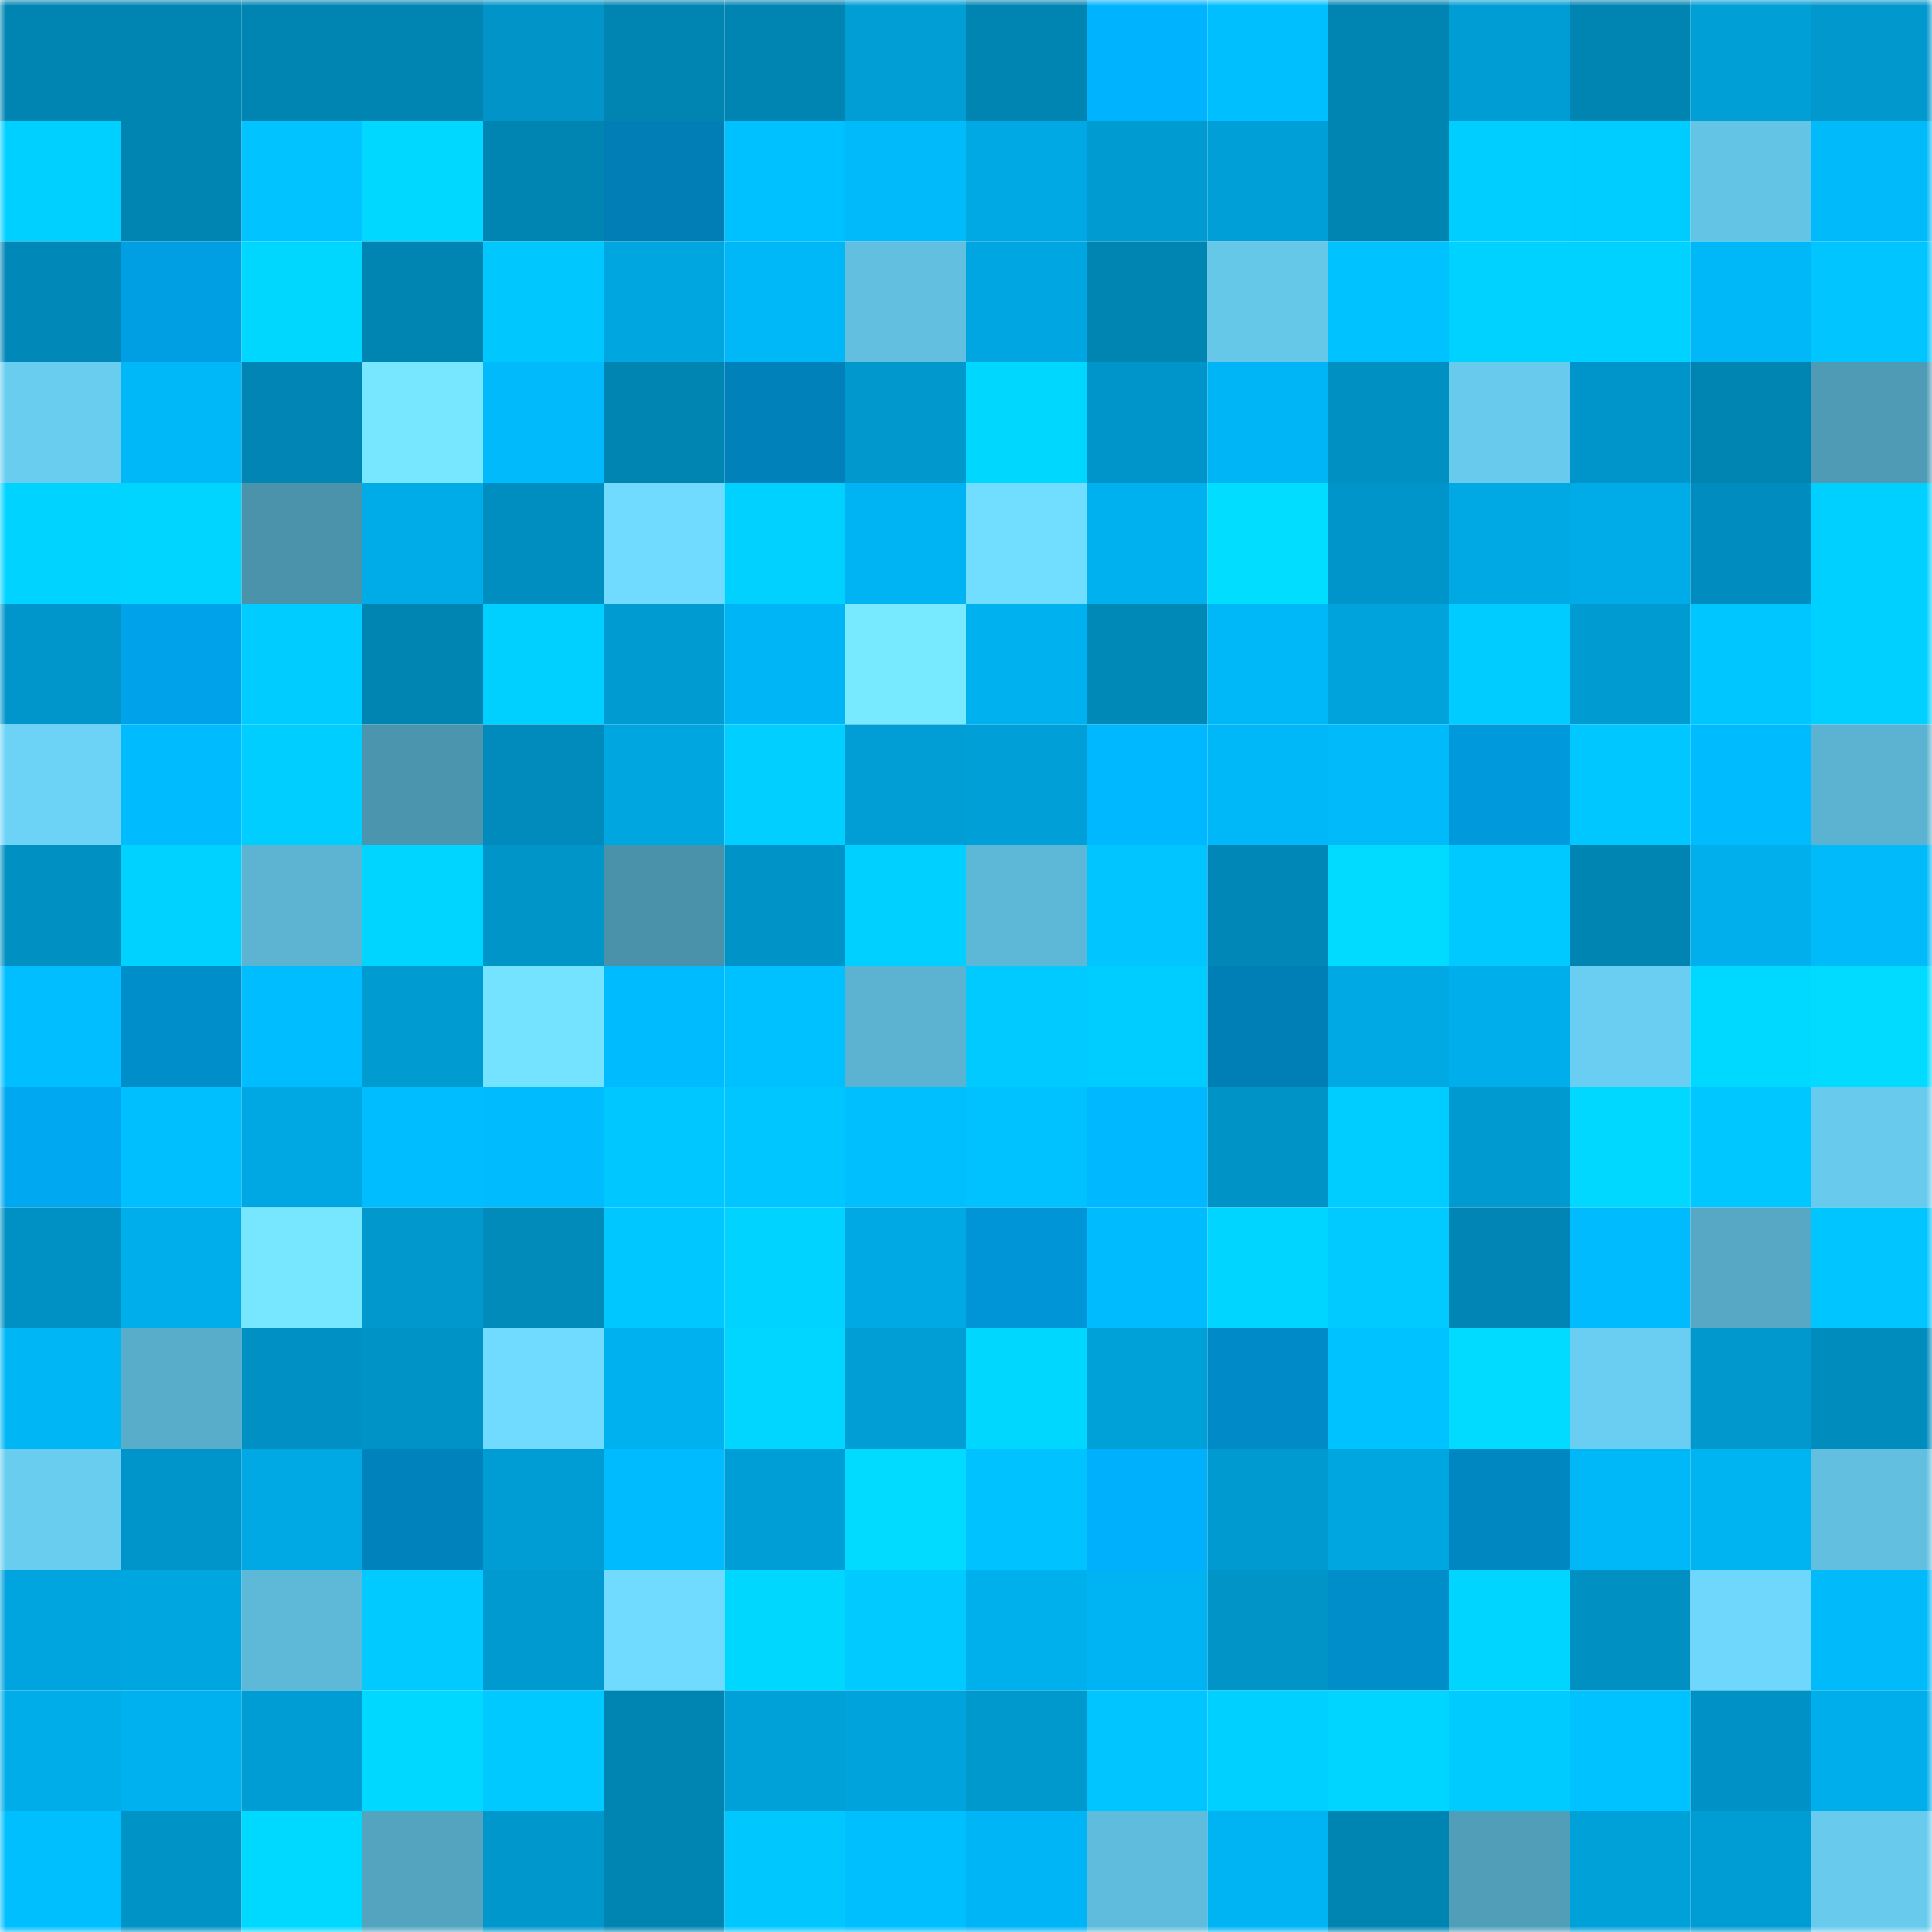 <svg viewBox="0 0 160 160" fill="none" role="img" xmlns="http://www.w3.org/2000/svg" width="240" height="240" name="ens%2Cgoldhandss.eth"><mask id="234584028" mask-type="alpha" maskUnits="userSpaceOnUse" x="0" y="0" width="160" height="160"><rect width="160" height="160" fill="#FFFFFF"></rect></mask><g mask="url(#234584028)"><rect x="0" y="0" width="10" height="10" fill="#0085b3"></rect><rect x="10" y="0" width="10" height="10" fill="#0085b3"></rect><rect x="20" y="0" width="10" height="10" fill="#0085b3"></rect><rect x="30" y="0" width="10" height="10" fill="#0085b3"></rect><rect x="40" y="0" width="10" height="10" fill="#0094c8"></rect><rect x="50" y="0" width="10" height="10" fill="#0085b3"></rect><rect x="60" y="0" width="10" height="10" fill="#0085b3"></rect><rect x="70" y="0" width="10" height="10" fill="#009ed5"></rect><rect x="80" y="0" width="10" height="10" fill="#0085b3"></rect><rect x="90" y="0" width="10" height="10" fill="#00b3ff"></rect><rect x="100" y="0" width="10" height="10" fill="#00bfff"></rect><rect x="110" y="0" width="10" height="10" fill="#0085b3"></rect><rect x="120" y="0" width="10" height="10" fill="#009dd4"></rect><rect x="130" y="0" width="10" height="10" fill="#0085b3"></rect><rect x="140" y="0" width="10" height="10" fill="#009fd6"></rect><rect x="150" y="0" width="10" height="10" fill="#0098cd"></rect><rect x="0" y="10" width="10" height="10" fill="#00d0ff"></rect><rect x="10" y="10" width="10" height="10" fill="#0085b3"></rect><rect x="20" y="10" width="10" height="10" fill="#00c3ff"></rect><rect x="30" y="10" width="10" height="10" fill="#00d8ff"></rect><rect x="40" y="10" width="10" height="10" fill="#0085b3"></rect><rect x="50" y="10" width="10" height="10" fill="#007eb5"></rect><rect x="60" y="10" width="10" height="10" fill="#00c1ff"></rect><rect x="70" y="10" width="10" height="10" fill="#00bafa"></rect><rect x="80" y="10" width="10" height="10" fill="#00a9e4"></rect><rect x="90" y="10" width="10" height="10" fill="#009bd1"></rect><rect x="100" y="10" width="10" height="10" fill="#009fd7"></rect><rect x="110" y="10" width="10" height="10" fill="#0085b3"></rect><rect x="120" y="10" width="10" height="10" fill="#00ceff"></rect><rect x="130" y="10" width="10" height="10" fill="#00cdff"></rect><rect x="140" y="10" width="10" height="10" fill="#64c4e6"></rect><rect x="150" y="10" width="10" height="10" fill="#00bafa"></rect><rect x="0" y="20" width="10" height="10" fill="#0088b8"></rect><rect x="10" y="20" width="10" height="10" fill="#009ee2"></rect><rect x="20" y="20" width="10" height="10" fill="#00d7ff"></rect><rect x="30" y="20" width="10" height="10" fill="#0085b3"></rect><rect x="40" y="20" width="10" height="10" fill="#00c8ff"></rect><rect x="50" y="20" width="10" height="10" fill="#00a6e0"></rect><rect x="60" y="20" width="10" height="10" fill="#00b8f8"></rect><rect x="70" y="20" width="10" height="10" fill="#62bfe0"></rect><rect x="80" y="20" width="10" height="10" fill="#00a6e1"></rect><rect x="90" y="20" width="10" height="10" fill="#0085b3"></rect><rect x="100" y="20" width="10" height="10" fill="#66c8e9"></rect><rect x="110" y="20" width="10" height="10" fill="#00c2ff"></rect><rect x="120" y="20" width="10" height="10" fill="#00d2ff"></rect><rect x="130" y="20" width="10" height="10" fill="#00d2ff"></rect><rect x="140" y="20" width="10" height="10" fill="#00b7f7"></rect><rect x="150" y="20" width="10" height="10" fill="#00c5ff"></rect><rect x="0" y="30" width="10" height="10" fill="#69cdf0"></rect><rect x="10" y="30" width="10" height="10" fill="#00b7f7"></rect><rect x="20" y="30" width="10" height="10" fill="#0085b4"></rect><rect x="30" y="30" width="10" height="10" fill="#76e7ff"></rect><rect x="40" y="30" width="10" height="10" fill="#00bafb"></rect><rect x="50" y="30" width="10" height="10" fill="#0085b3"></rect><rect x="60" y="30" width="10" height="10" fill="#0081b9"></rect><rect x="70" y="30" width="10" height="10" fill="#0098cd"></rect><rect x="80" y="30" width="10" height="10" fill="#00d7ff"></rect><rect x="90" y="30" width="10" height="10" fill="#0095ca"></rect><rect x="100" y="30" width="10" height="10" fill="#00b5f5"></rect><rect x="110" y="30" width="10" height="10" fill="#0090c2"></rect><rect x="120" y="30" width="10" height="10" fill="#68cbed"></rect><rect x="130" y="30" width="10" height="10" fill="#0095ca"></rect><rect x="140" y="30" width="10" height="10" fill="#0085b3"></rect><rect x="150" y="30" width="10" height="10" fill="#4f9bb5"></rect><rect x="0" y="40" width="10" height="10" fill="#00d3ff"></rect><rect x="10" y="40" width="10" height="10" fill="#00d5ff"></rect><rect x="20" y="40" width="10" height="10" fill="#4b92ab"></rect><rect x="30" y="40" width="10" height="10" fill="#00ace8"></rect><rect x="40" y="40" width="10" height="10" fill="#008ec0"></rect><rect x="50" y="40" width="10" height="10" fill="#70dbff"></rect><rect x="60" y="40" width="10" height="10" fill="#00d1ff"></rect><rect x="70" y="40" width="10" height="10" fill="#00b4f3"></rect><rect x="80" y="40" width="10" height="10" fill="#71ddff"></rect><rect x="90" y="40" width="10" height="10" fill="#00b1ef"></rect><rect x="100" y="40" width="10" height="10" fill="#00ddff"></rect><rect x="110" y="40" width="10" height="10" fill="#0095ca"></rect><rect x="120" y="40" width="10" height="10" fill="#00a9e4"></rect><rect x="130" y="40" width="10" height="10" fill="#00ace8"></rect><rect x="140" y="40" width="10" height="10" fill="#008cbe"></rect><rect x="150" y="40" width="10" height="10" fill="#00d0ff"></rect><rect x="0" y="50" width="10" height="10" fill="#0096cb"></rect><rect x="10" y="50" width="10" height="10" fill="#00a3ea"></rect><rect x="20" y="50" width="10" height="10" fill="#00ccff"></rect><rect x="30" y="50" width="10" height="10" fill="#0085b3"></rect><rect x="40" y="50" width="10" height="10" fill="#00d0ff"></rect><rect x="50" y="50" width="10" height="10" fill="#009bd1"></rect><rect x="60" y="50" width="10" height="10" fill="#00b5f5"></rect><rect x="70" y="50" width="10" height="10" fill="#77eaff"></rect><rect x="80" y="50" width="10" height="10" fill="#00b1ef"></rect><rect x="90" y="50" width="10" height="10" fill="#0088b7"></rect><rect x="100" y="50" width="10" height="10" fill="#00b7f8"></rect><rect x="110" y="50" width="10" height="10" fill="#00a3dc"></rect><rect x="120" y="50" width="10" height="10" fill="#00ccff"></rect><rect x="130" y="50" width="10" height="10" fill="#009bd1"></rect><rect x="140" y="50" width="10" height="10" fill="#00c6ff"></rect><rect x="150" y="50" width="10" height="10" fill="#00d0ff"></rect><rect x="0" y="60" width="10" height="10" fill="#6cd3f7"></rect><rect x="10" y="60" width="10" height="10" fill="#00bcfe"></rect><rect x="20" y="60" width="10" height="10" fill="#00ceff"></rect><rect x="30" y="60" width="10" height="10" fill="#4c95ae"></rect><rect x="40" y="60" width="10" height="10" fill="#008bbc"></rect><rect x="50" y="60" width="10" height="10" fill="#00a6e0"></rect><rect x="60" y="60" width="10" height="10" fill="#00cfff"></rect><rect x="70" y="60" width="10" height="10" fill="#009ed5"></rect><rect x="80" y="60" width="10" height="10" fill="#009fd7"></rect><rect x="90" y="60" width="10" height="10" fill="#00b8ff"></rect><rect x="100" y="60" width="10" height="10" fill="#00b7f8"></rect><rect x="110" y="60" width="10" height="10" fill="#00bafa"></rect><rect x="120" y="60" width="10" height="10" fill="#0099dc"></rect><rect x="130" y="60" width="10" height="10" fill="#00c7ff"></rect><rect x="140" y="60" width="10" height="10" fill="#00bbfd"></rect><rect x="150" y="60" width="10" height="10" fill="#5bb3d1"></rect><rect x="0" y="70" width="10" height="10" fill="#0090c2"></rect><rect x="10" y="70" width="10" height="10" fill="#00d2ff"></rect><rect x="20" y="70" width="10" height="10" fill="#5cb3d2"></rect><rect x="30" y="70" width="10" height="10" fill="#00d5ff"></rect><rect x="40" y="70" width="10" height="10" fill="#0095c9"></rect><rect x="50" y="70" width="10" height="10" fill="#4a92aa"></rect><rect x="60" y="70" width="10" height="10" fill="#0093c7"></rect><rect x="70" y="70" width="10" height="10" fill="#00d0ff"></rect><rect x="80" y="70" width="10" height="10" fill="#5db7d6"></rect><rect x="90" y="70" width="10" height="10" fill="#00c5ff"></rect><rect x="100" y="70" width="10" height="10" fill="#0087b7"></rect><rect x="110" y="70" width="10" height="10" fill="#00dbff"></rect><rect x="120" y="70" width="10" height="10" fill="#00c9ff"></rect><rect x="130" y="70" width="10" height="10" fill="#0085b3"></rect><rect x="140" y="70" width="10" height="10" fill="#00afec"></rect><rect x="150" y="70" width="10" height="10" fill="#00bafa"></rect><rect x="0" y="80" width="10" height="10" fill="#00beff"></rect><rect x="10" y="80" width="10" height="10" fill="#008ecb"></rect><rect x="20" y="80" width="10" height="10" fill="#00bdff"></rect><rect x="30" y="80" width="10" height="10" fill="#009bd1"></rect><rect x="40" y="80" width="10" height="10" fill="#74e3ff"></rect><rect x="50" y="80" width="10" height="10" fill="#00bcfe"></rect><rect x="60" y="80" width="10" height="10" fill="#00c1ff"></rect><rect x="70" y="80" width="10" height="10" fill="#5bb3d1"></rect><rect x="80" y="80" width="10" height="10" fill="#00caff"></rect><rect x="90" y="80" width="10" height="10" fill="#00cdff"></rect><rect x="100" y="80" width="10" height="10" fill="#007fb6"></rect><rect x="110" y="80" width="10" height="10" fill="#00a9e4"></rect><rect x="120" y="80" width="10" height="10" fill="#00aeeb"></rect><rect x="130" y="80" width="10" height="10" fill="#69cef1"></rect><rect x="140" y="80" width="10" height="10" fill="#00d9ff"></rect><rect x="150" y="80" width="10" height="10" fill="#00dbff"></rect><rect x="0" y="90" width="10" height="10" fill="#00a8f1"></rect><rect x="10" y="90" width="10" height="10" fill="#00bfff"></rect><rect x="20" y="90" width="10" height="10" fill="#00a8e3"></rect><rect x="30" y="90" width="10" height="10" fill="#00bdff"></rect><rect x="40" y="90" width="10" height="10" fill="#00bbfd"></rect><rect x="50" y="90" width="10" height="10" fill="#00c7ff"></rect><rect x="60" y="90" width="10" height="10" fill="#00c6ff"></rect><rect x="70" y="90" width="10" height="10" fill="#00bfff"></rect><rect x="80" y="90" width="10" height="10" fill="#00c2ff"></rect><rect x="90" y="90" width="10" height="10" fill="#00b8ff"></rect><rect x="100" y="90" width="10" height="10" fill="#0093c6"></rect><rect x="110" y="90" width="10" height="10" fill="#00cdff"></rect><rect x="120" y="90" width="10" height="10" fill="#009ad0"></rect><rect x="130" y="90" width="10" height="10" fill="#00d8ff"></rect><rect x="140" y="90" width="10" height="10" fill="#00c7ff"></rect><rect x="150" y="90" width="10" height="10" fill="#68cbee"></rect><rect x="0" y="100" width="10" height="10" fill="#0091c4"></rect><rect x="10" y="100" width="10" height="10" fill="#00aeeb"></rect><rect x="20" y="100" width="10" height="10" fill="#76e7ff"></rect><rect x="30" y="100" width="10" height="10" fill="#0098cd"></rect><rect x="40" y="100" width="10" height="10" fill="#008bbb"></rect><rect x="50" y="100" width="10" height="10" fill="#00c7ff"></rect><rect x="60" y="100" width="10" height="10" fill="#00d3ff"></rect><rect x="70" y="100" width="10" height="10" fill="#00a9e4"></rect><rect x="80" y="100" width="10" height="10" fill="#0095d6"></rect><rect x="90" y="100" width="10" height="10" fill="#00bcfe"></rect><rect x="100" y="100" width="10" height="10" fill="#00d5ff"></rect><rect x="110" y="100" width="10" height="10" fill="#00caff"></rect><rect x="120" y="100" width="10" height="10" fill="#0085b4"></rect><rect x="130" y="100" width="10" height="10" fill="#00bcfe"></rect><rect x="140" y="100" width="10" height="10" fill="#56a8c5"></rect><rect x="150" y="100" width="10" height="10" fill="#00c5ff"></rect><rect x="0" y="110" width="10" height="10" fill="#00b6f5"></rect><rect x="10" y="110" width="10" height="10" fill="#58adca"></rect><rect x="20" y="110" width="10" height="10" fill="#0090c3"></rect><rect x="30" y="110" width="10" height="10" fill="#0093c6"></rect><rect x="40" y="110" width="10" height="10" fill="#70dbff"></rect><rect x="50" y="110" width="10" height="10" fill="#00b1ef"></rect><rect x="60" y="110" width="10" height="10" fill="#00d6ff"></rect><rect x="70" y="110" width="10" height="10" fill="#009ed5"></rect><rect x="80" y="110" width="10" height="10" fill="#00d7ff"></rect><rect x="90" y="110" width="10" height="10" fill="#00a1d9"></rect><rect x="100" y="110" width="10" height="10" fill="#008bc8"></rect><rect x="110" y="110" width="10" height="10" fill="#00c2ff"></rect><rect x="120" y="110" width="10" height="10" fill="#00dbff"></rect><rect x="130" y="110" width="10" height="10" fill="#69cef1"></rect><rect x="140" y="110" width="10" height="10" fill="#0098cd"></rect><rect x="150" y="110" width="10" height="10" fill="#008dbe"></rect><rect x="0" y="120" width="10" height="10" fill="#69cdf0"></rect><rect x="10" y="120" width="10" height="10" fill="#0095ca"></rect><rect x="20" y="120" width="10" height="10" fill="#00a8e4"></rect><rect x="30" y="120" width="10" height="10" fill="#0083bc"></rect><rect x="40" y="120" width="10" height="10" fill="#009dd4"></rect><rect x="50" y="120" width="10" height="10" fill="#00bcfe"></rect><rect x="60" y="120" width="10" height="10" fill="#009ed6"></rect><rect x="70" y="120" width="10" height="10" fill="#00dbff"></rect><rect x="80" y="120" width="10" height="10" fill="#00c2ff"></rect><rect x="90" y="120" width="10" height="10" fill="#00b0fd"></rect><rect x="100" y="120" width="10" height="10" fill="#009ad0"></rect><rect x="110" y="120" width="10" height="10" fill="#00a6e0"></rect><rect x="120" y="120" width="10" height="10" fill="#0087c2"></rect><rect x="130" y="120" width="10" height="10" fill="#00b7f7"></rect><rect x="140" y="120" width="10" height="10" fill="#00b3f1"></rect><rect x="150" y="120" width="10" height="10" fill="#62bfe0"></rect><rect x="0" y="130" width="10" height="10" fill="#00a4de"></rect><rect x="10" y="130" width="10" height="10" fill="#00a6e0"></rect><rect x="20" y="130" width="10" height="10" fill="#5eb9d9"></rect><rect x="30" y="130" width="10" height="10" fill="#00caff"></rect><rect x="40" y="130" width="10" height="10" fill="#009ad0"></rect><rect x="50" y="130" width="10" height="10" fill="#70dbff"></rect><rect x="60" y="130" width="10" height="10" fill="#00d7ff"></rect><rect x="70" y="130" width="10" height="10" fill="#00caff"></rect><rect x="80" y="130" width="10" height="10" fill="#00b0ed"></rect><rect x="90" y="130" width="10" height="10" fill="#00b4f3"></rect><rect x="100" y="130" width="10" height="10" fill="#0094c7"></rect><rect x="110" y="130" width="10" height="10" fill="#008ecb"></rect><rect x="120" y="130" width="10" height="10" fill="#00d5ff"></rect><rect x="130" y="130" width="10" height="10" fill="#0090c2"></rect><rect x="140" y="130" width="10" height="10" fill="#6ed7fb"></rect><rect x="150" y="130" width="10" height="10" fill="#00bafa"></rect><rect x="0" y="140" width="10" height="10" fill="#00ade9"></rect><rect x="10" y="140" width="10" height="10" fill="#00b1ef"></rect><rect x="20" y="140" width="10" height="10" fill="#009dd4"></rect><rect x="30" y="140" width="10" height="10" fill="#00d8ff"></rect><rect x="40" y="140" width="10" height="10" fill="#00c9ff"></rect><rect x="50" y="140" width="10" height="10" fill="#0085b3"></rect><rect x="60" y="140" width="10" height="10" fill="#00a0d8"></rect><rect x="70" y="140" width="10" height="10" fill="#00a3dc"></rect><rect x="80" y="140" width="10" height="10" fill="#0099ce"></rect><rect x="90" y="140" width="10" height="10" fill="#00c5ff"></rect><rect x="100" y="140" width="10" height="10" fill="#00d0ff"></rect><rect x="110" y="140" width="10" height="10" fill="#00d5ff"></rect><rect x="120" y="140" width="10" height="10" fill="#00cbff"></rect><rect x="130" y="140" width="10" height="10" fill="#00c2ff"></rect><rect x="140" y="140" width="10" height="10" fill="#0092c6"></rect><rect x="150" y="140" width="10" height="10" fill="#00aeeb"></rect><rect x="0" y="150" width="10" height="10" fill="#00bfff"></rect><rect x="10" y="150" width="10" height="10" fill="#0093c6"></rect><rect x="20" y="150" width="10" height="10" fill="#00d9ff"></rect><rect x="30" y="150" width="10" height="10" fill="#54a4c0"></rect><rect x="40" y="150" width="10" height="10" fill="#0097cc"></rect><rect x="50" y="150" width="10" height="10" fill="#0085b3"></rect><rect x="60" y="150" width="10" height="10" fill="#00c8ff"></rect><rect x="70" y="150" width="10" height="10" fill="#00bfff"></rect><rect x="80" y="150" width="10" height="10" fill="#00b5f5"></rect><rect x="90" y="150" width="10" height="10" fill="#60bcdc"></rect><rect x="100" y="150" width="10" height="10" fill="#00b4f3"></rect><rect x="110" y="150" width="10" height="10" fill="#0085b3"></rect><rect x="120" y="150" width="10" height="10" fill="#519eb9"></rect><rect x="130" y="150" width="10" height="10" fill="#00a1d9"></rect><rect x="140" y="150" width="10" height="10" fill="#009dd4"></rect><rect x="150" y="150" width="10" height="10" fill="#68cbee"></rect></g></svg>